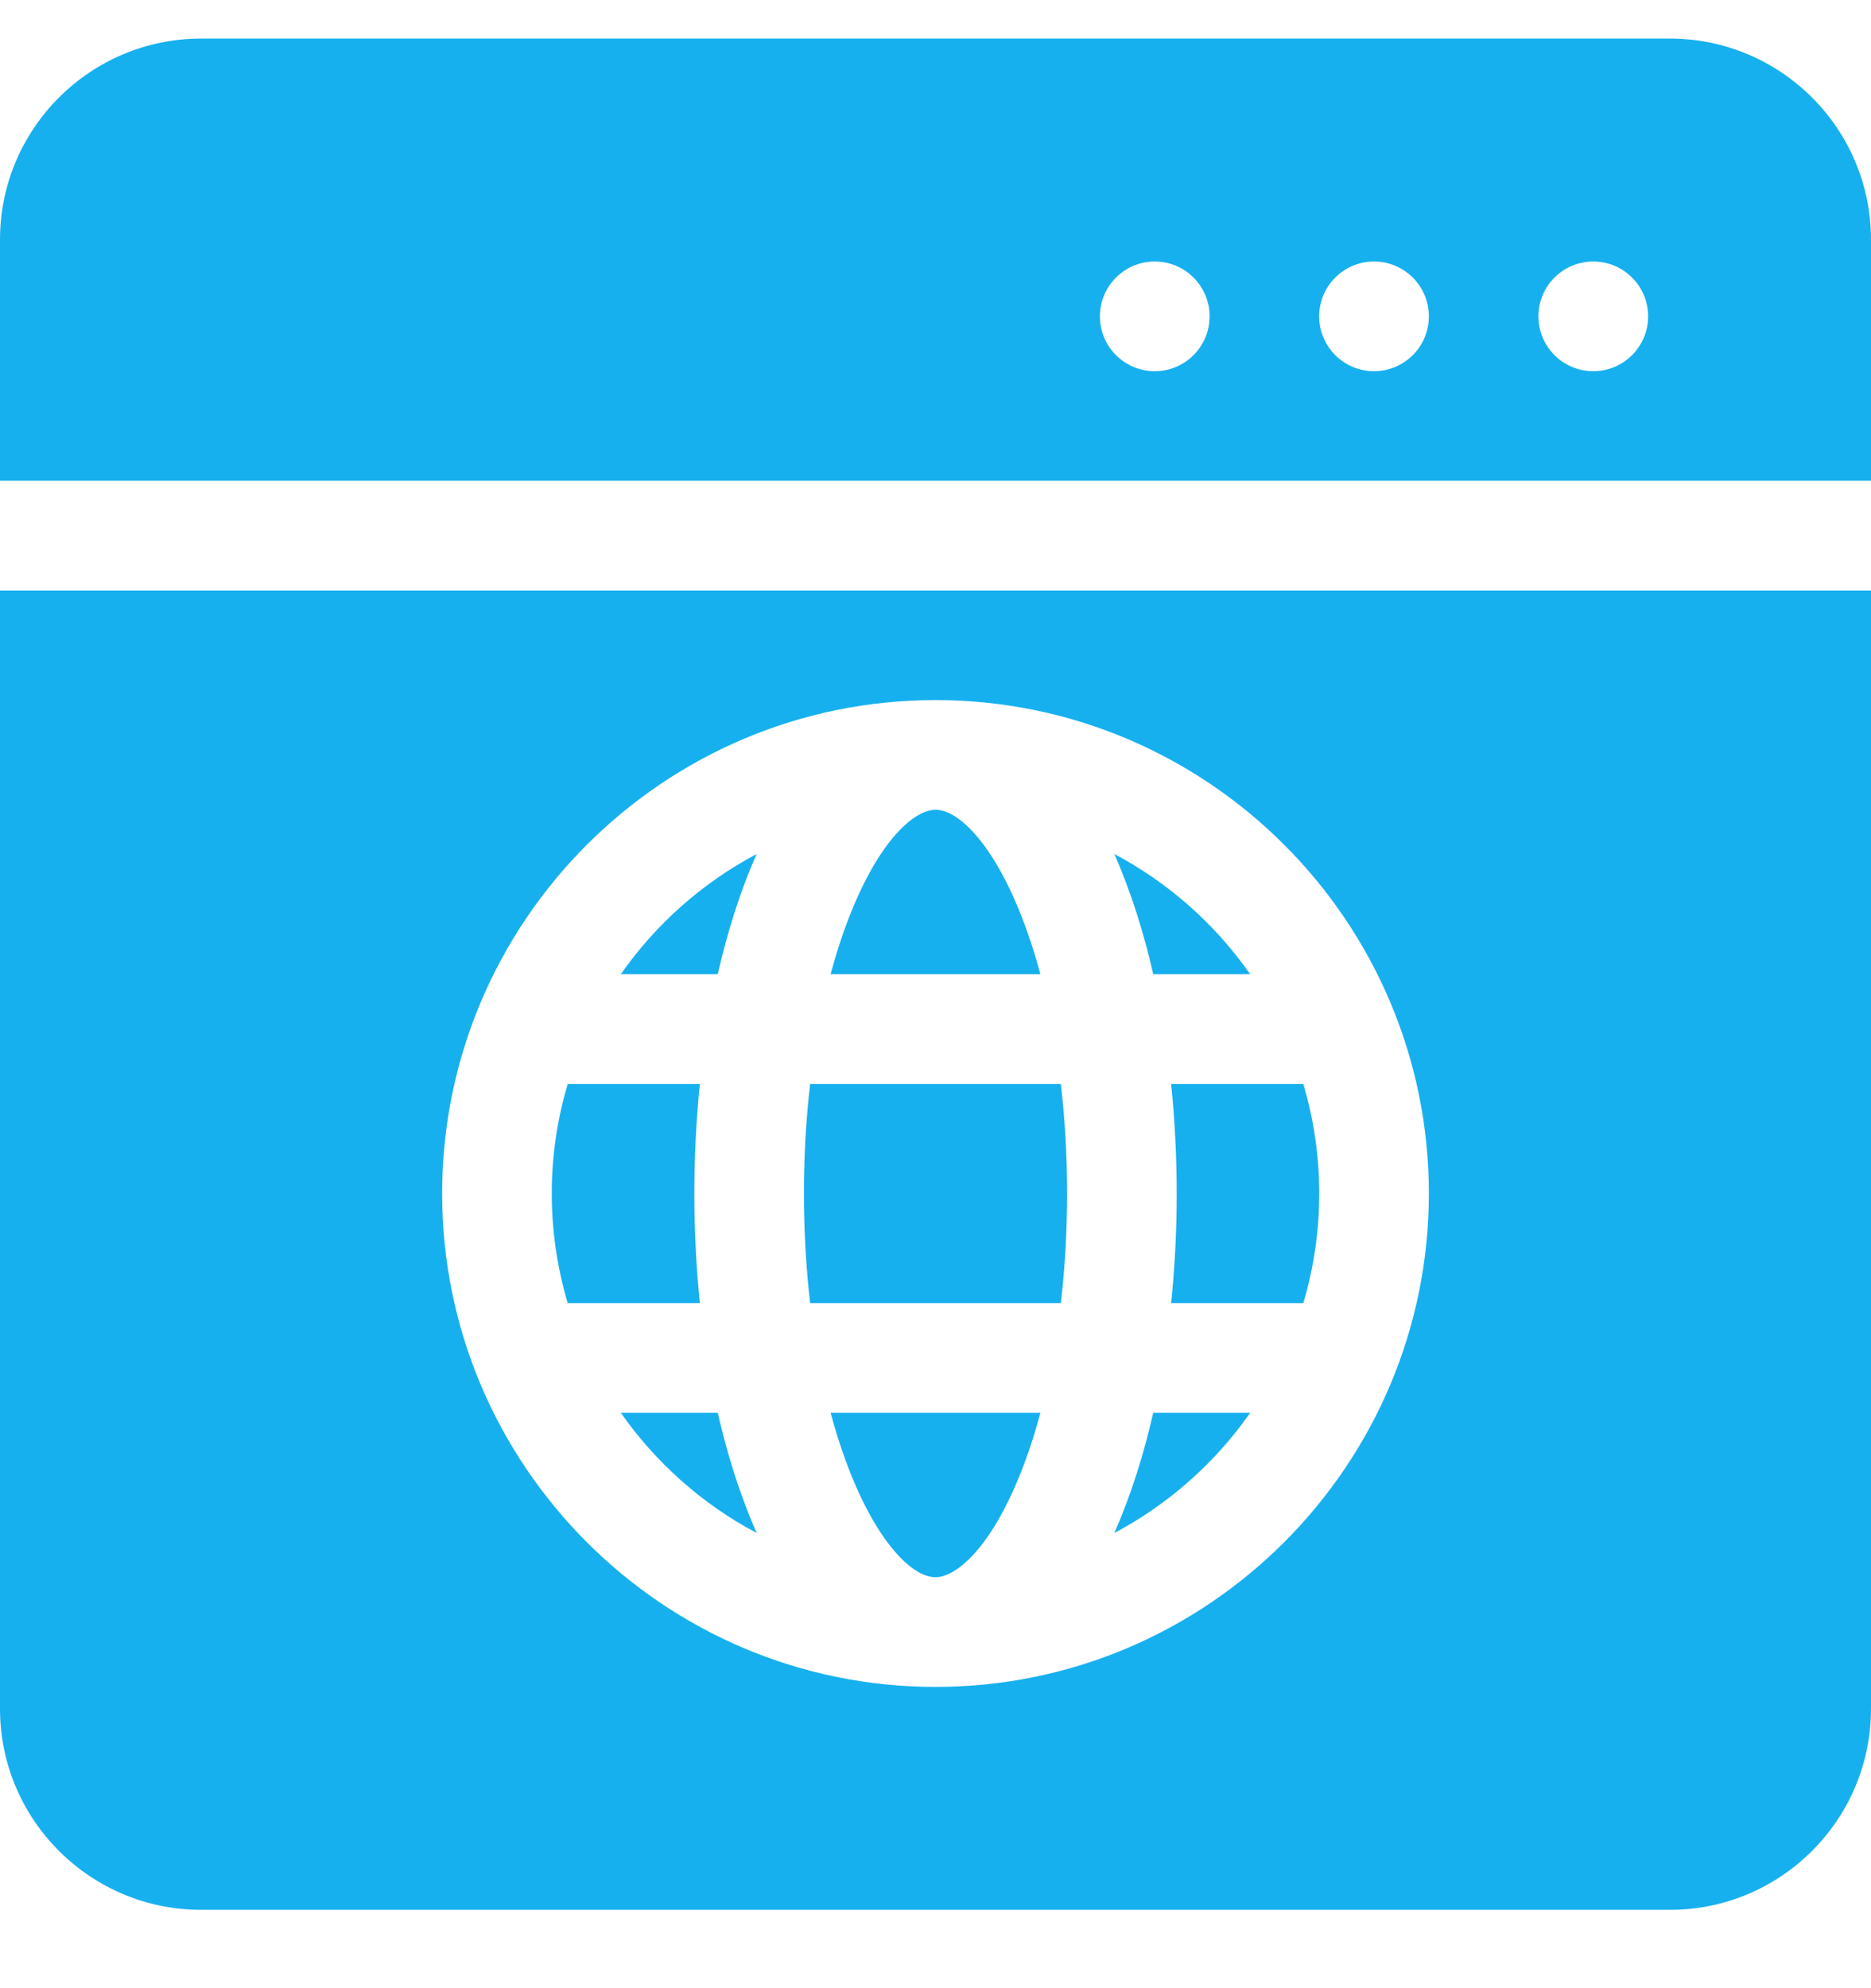 <svg width="16" height="17" viewBox="0 0 16 17" fill="none" xmlns="http://www.w3.org/2000/svg">
<g clip-path="url(#clip0_384_2412)">
<path d="M5.985 9.268H4.855C4.673 9.877 4.673 10.532 4.855 11.143H5.985C5.922 10.525 5.922 9.886 5.985 9.268Z" fill="#17B0EF"/>
<path d="M8 6.924C7.838 6.924 7.559 7.137 7.304 7.737C7.227 7.918 7.16 8.117 7.103 8.33H8.897C8.641 7.379 8.248 6.924 8 6.924Z" fill="#17B0EF"/>
<path d="M16 4.111V2.049C16 1.101 15.229 0.33 14.281 0.33H1.719C0.771 0.33 0 1.101 0 2.049V4.111H16ZM13.625 2.236C13.884 2.236 14.094 2.446 14.094 2.705C14.094 2.964 13.884 3.174 13.625 3.174C13.366 3.174 13.156 2.964 13.156 2.705C13.156 2.446 13.366 2.236 13.625 2.236ZM11.75 2.236C12.009 2.236 12.219 2.446 12.219 2.705C12.219 2.964 12.009 3.174 11.75 3.174C11.491 3.174 11.281 2.964 11.281 2.705C11.281 2.446 11.491 2.236 11.75 2.236ZM9.875 2.236C10.134 2.236 10.344 2.446 10.344 2.705C10.344 2.964 10.134 3.174 9.875 3.174C9.616 3.174 9.406 2.964 9.406 2.705C9.406 2.446 9.616 2.236 9.875 2.236Z" fill="#17B0EF"/>
<path d="M9.862 8.33H10.691C10.392 7.902 9.993 7.548 9.529 7.302C9.673 7.627 9.782 7.979 9.862 8.33Z" fill="#17B0EF"/>
<path d="M5.309 8.33H6.138C6.218 7.979 6.326 7.628 6.471 7.302C6.007 7.548 5.608 7.902 5.309 8.33Z" fill="#17B0EF"/>
<path d="M6.138 12.08H5.309C5.608 12.508 6.007 12.862 6.471 13.108C6.327 12.783 6.218 12.431 6.138 12.08Z" fill="#17B0EF"/>
<path d="M10.015 11.143H11.145C11.327 10.533 11.327 9.879 11.145 9.268H10.015C10.078 9.885 10.079 10.524 10.015 11.143Z" fill="#17B0EF"/>
<path d="M8 13.486C8.162 13.486 8.441 13.273 8.696 12.673C8.773 12.492 8.84 12.293 8.897 12.08H7.103C7.359 13.031 7.752 13.486 8 13.486Z" fill="#17B0EF"/>
<path d="M0 5.049V14.611C0 15.559 0.771 16.33 1.719 16.33H14.281C15.229 16.33 16 15.559 16 14.611V5.049H0ZM8 14.424C5.674 14.424 3.781 12.531 3.781 10.205C3.781 7.879 5.674 5.986 8 5.986C10.326 5.986 12.219 7.879 12.219 10.205C12.219 12.531 10.326 14.424 8 14.424Z" fill="#17B0EF"/>
<path d="M6.928 9.268C6.857 9.88 6.857 10.529 6.928 11.143H9.072C9.143 10.53 9.143 9.881 9.072 9.268H6.928Z" fill="#17B0EF"/>
<path d="M9.529 13.108C9.993 12.862 10.392 12.508 10.691 12.08H9.862C9.782 12.431 9.673 12.783 9.529 13.108Z" fill="#17B0EF"/>
</g>
<defs>
<clipPath id="clip0_384_2412">
<rect width="16" height="16" fill="white" transform="translate(0 0.33)"/>
</clipPath>
</defs>
</svg>
